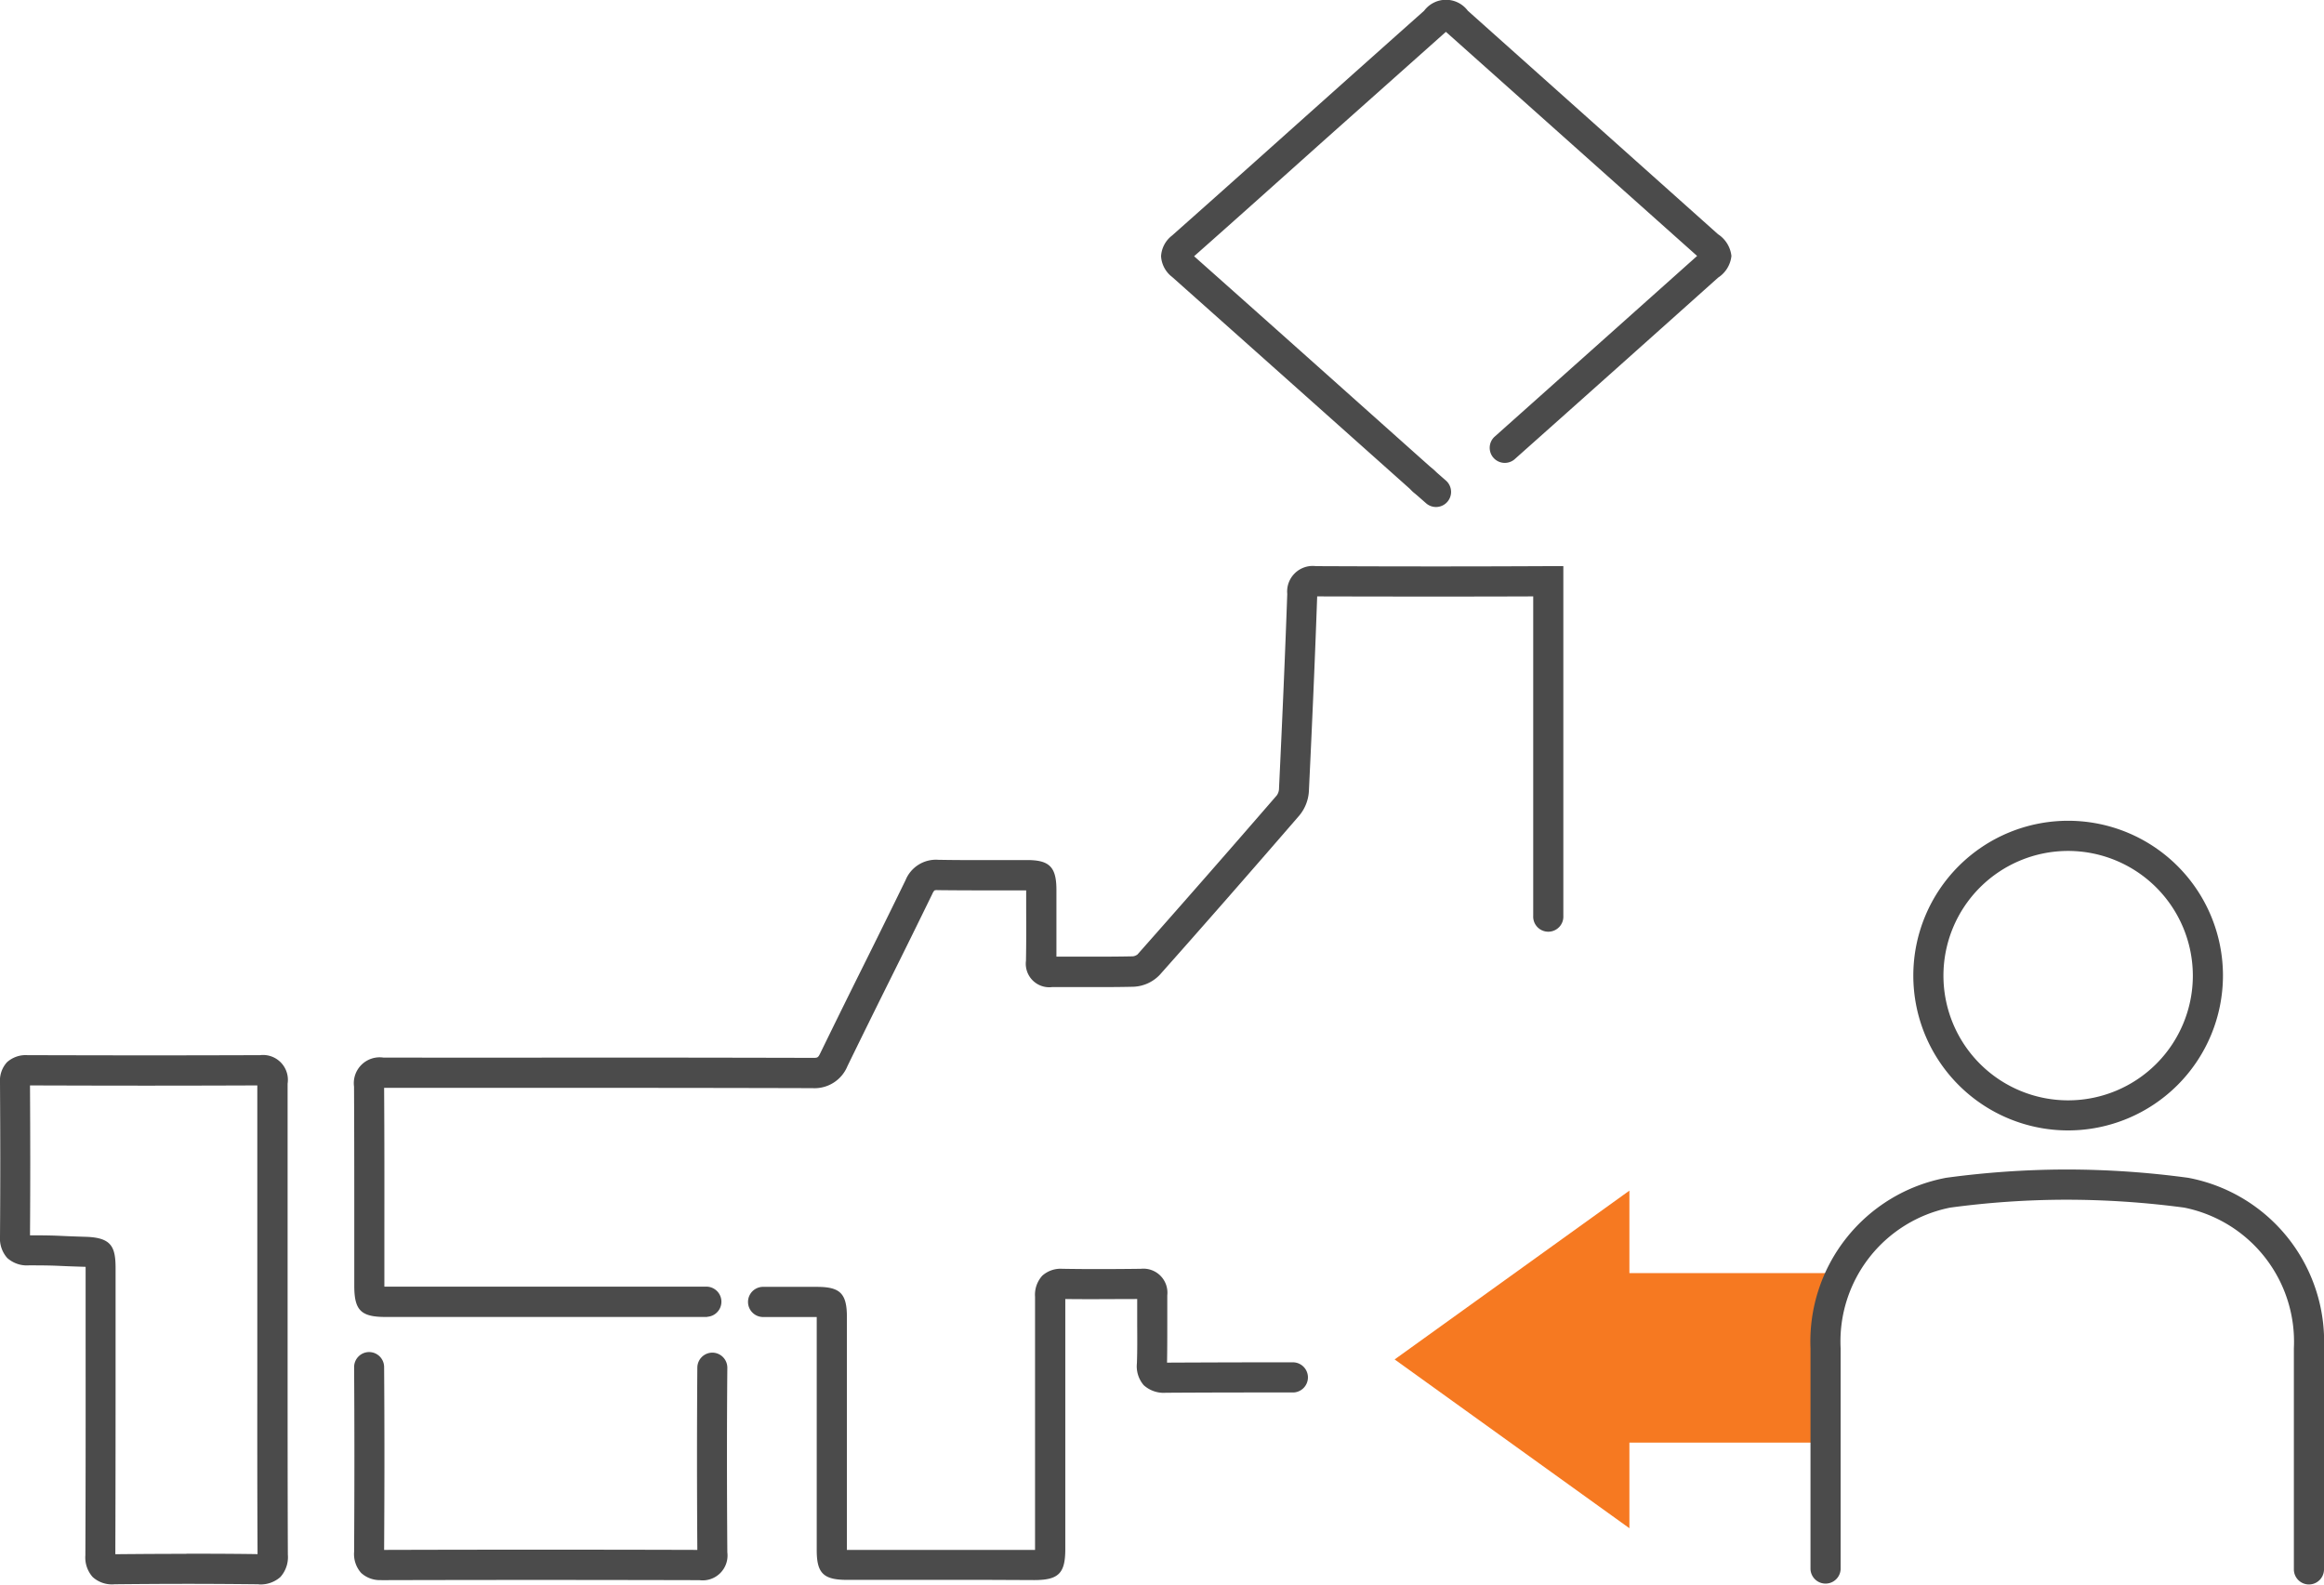 <svg id="c7-icon05" xmlns="http://www.w3.org/2000/svg" xmlns:xlink="http://www.w3.org/1999/xlink" width="56.079" height="38.235" viewBox="0 0 56.079 38.235">
  <defs>
    <clipPath id="clip-path">
      <rect id="長方形_1096" data-name="長方形 1096" width="56.079" height="38.235" fill="none"/>
    </clipPath>
  </defs>
  <g id="グループ_675" data-name="グループ 675" clip-path="url(#clip-path)">
    <path id="パス_328" data-name="パス 328" d="M166.186,279.823H162.8c-.564,0-.727-.161-.727-.715v-5.628H160.76a.364.364,0,0,1,0-.727h1.321c.559,0,.72.163.72.727V279.1h4.54v-1.325c0-1.568,0-3.19,0-4.784a.683.683,0,0,1,.175-.508.661.661,0,0,1,.483-.166c.658.011,1.323.007,1.894,0a.58.58,0,0,1,.639.641c0,.236,0,.478,0,.713,0,.3,0,.6-.006.91,1.14-.005,1.894-.008,3.055-.007a.364.364,0,0,1,0,.727h0c-1.168,0-1.925,0-3.082.007a.719.719,0,0,1-.535-.182.7.7,0,0,1-.165-.529c.011-.3.009-.619.007-.922,0-.206,0-.418,0-.629-.529,0-1.132.008-1.735,0,0,1.577,0,3.18,0,4.73v1.305c0,.586-.162.747-.753.747Z" transform="translate(-142.365 -241.701)" fill="#4b4b4b"/>
    <path id="パス_329" data-name="パス 329" d="M84.519,139.631H76.755c-.589,0-.751-.161-.751-.749v-1.233c0-1.173,0-2.385-.006-3.577a.624.624,0,0,1,.706-.7q2.38.005,4.76,0,2.8,0,5.6.007c.121,0,.131,0,.19-.123q.507-1.04,1.023-2.076t1.029-2.088a.792.792,0,0,1,.792-.492c.5.009,1,.008,1.491.006h.65c.542,0,.707.169.708.719q0,.225,0,.45c0,.381,0,.773,0,1.162.261,0,.524,0,.778,0,.351,0,.715,0,1.069-.008a.232.232,0,0,0,.109-.045c1.062-1.2,2.162-2.453,3.361-3.838a.288.288,0,0,0,.053-.144c.088-1.85.152-3.349.2-4.717a.617.617,0,0,1,.691-.671h.006c2.005.009,3.838.009,5.6,0l.365,0v8.438a.364.364,0,1,1-.727,0v-7.708c-1.646.006-3.356.005-5.213,0-.048,1.363-.111,2.856-.2,4.7a1.007,1.007,0,0,1-.23.586c-1.2,1.387-2.3,2.644-3.368,3.845a.927.927,0,0,1-.634.288c-.364.009-.732.009-1.089.008-.286,0-.583,0-.872,0a.567.567,0,0,1-.634-.635c.008-.416.007-.842.005-1.253q0-.223,0-.445h-.629c-.493,0-1,0-1.507-.006a.189.189,0,0,0-.077.007.263.263,0,0,0-.048.076q-.511,1.048-1.031,2.092t-1.021,2.072a.858.858,0,0,1-.842.531h0q-2.8-.008-5.6-.007-2.369,0-4.738,0c.008,1.185.007,2.388.006,3.552V138.9h7.788a.364.364,0,0,1,0,.727" transform="translate(-67.455 -107.853)" fill="#4b4b4b"/>
    <path id="パス_330" data-name="パス 330" d="M255.582,11.971a.362.362,0,0,1-.242-.092l-1.812-1.616q-2.008-1.791-4.018-3.58a.679.679,0,0,1-.267-.5.675.675,0,0,1,.266-.5c1.072-.951,2.159-1.922,3.209-2.862l1.189-1.062,1.041-.928.643-.572a.658.658,0,0,1,1.054,0l6.038,5.393a.721.721,0,0,1,.323.525.712.712,0,0,1-.32.521q-2.458,2.2-4.918,4.389a.364.364,0,0,1-.484-.543q2.448-2.183,4.894-4.368L256.161.808l-.045-.039-.04.035-.643.573-1.041.927L253.2,3.365c-1.034.925-2.1,1.881-3.16,2.818q1.987,1.766,3.969,3.537l1.811,1.616a.364.364,0,0,1-.242.635" transform="translate(-221.226 0)" fill="#4b4b4b"/>
    <path id="パス_331" data-name="パス 331" d="M303.051,101.014a.362.362,0,0,1-.242-.092l-.3-.263a.364.364,0,1,1,.484-.543l.3.263a.364.364,0,0,1-.242.635" transform="translate(-268.399 -88.78)" fill="#4b4b4b"/>
    <path id="パス_332" data-name="パス 332" d="M6.241,239.245H6.223c-1.408-.014-2.173-.012-3.457,0a.691.691,0,0,1-.529-.174.708.708,0,0,1-.177-.524c.008-1.811.007-3.652.006-5.433v-1.529H2.049c-.265-.008-.423-.014-.553-.02-.22-.01-.351-.015-.8-.015h0a.708.708,0,0,1-.521-.178A.705.705,0,0,1,0,230.86c.01-1.449.008-2.354,0-3.723a.659.659,0,0,1,.169-.489.676.676,0,0,1,.493-.17c2.362.006,3.327.007,5.612,0a.6.6,0,0,1,.666.687c0,1.538,0,2.754,0,4.145v2.728c0,1.473,0,2.995.006,4.492a.72.72,0,0,1-.18.54.716.716,0,0,1-.522.178M4.5,238.508c.51,0,1.038,0,1.715.01-.008-1.495-.007-3.014-.006-4.483v-2.727c0-1.379,0-2.586,0-4.1-2.219.008-3.192.007-5.485,0,.007,1.318.009,2.215,0,3.617.436,0,.583.006.8.016.127.006.282.012.541.02.623.018.724.238.724.759v1.5c0,1.771,0,3.6-.006,5.4.653-.006,1.173-.009,1.714-.009" transform="translate(0 -201.017)" fill="#4b4b4b"/>
    <path id="パス_333" data-name="パス 333" d="M76.665,295.729a.668.668,0,0,1-.492-.172.682.682,0,0,1-.17-.51c.009-1.609.009-3.066,0-4.454a.363.363,0,0,1,.361-.366h0a.363.363,0,0,1,.363.361c.01,1.377.01,2.821,0,4.413,2.4-.007,4.873-.008,7.558,0-.011-1.6-.01-3.045,0-4.4a.364.364,0,0,1,.364-.36h0a.364.364,0,0,1,.36.367c-.012,1.371-.012,2.828,0,4.453a.6.6,0,0,1-.674.67h-.005c-2.726-.007-5.234-.007-7.666,0Z" transform="translate(-67.458 -257.602)" fill="#4b4b4b"/>
    <rect id="長方形_1095" data-name="長方形 1095" width="6.137" height="4.09" transform="translate(38.173 30.72)" fill="#f67921"/>
    <path id="パス_334" data-name="パス 334" d="M305.039,263.725l-5.665-4.073,5.665-4.073Z" transform="translate(-265.721 -226.849)" fill="#f67921"/>
    <path id="パス_335" data-name="パス 335" d="M400.665,261.1a.364.364,0,0,1-.364-.364V255.4a3.3,3.3,0,0,0-2.649-3.394,21.641,21.641,0,0,0-2.876-.19,21.144,21.144,0,0,0-2.77.191,3.292,3.292,0,0,0-2.642,3.392v5.335a.364.364,0,0,1-.727,0V255.4a4.018,4.018,0,0,1,3.272-4.113,21.857,21.857,0,0,1,2.866-.2h.056a21.865,21.865,0,0,1,2.919.2,4.021,4.021,0,0,1,3.278,4.114v5.335a.364.364,0,0,1-.363.364" transform="translate(-344.949 -222.867)" fill="#4b4b4b"/>
    <path id="パス_336" data-name="パス 336" d="M414.444,183.664a3.736,3.736,0,1,1,3.736-3.736,3.74,3.74,0,0,1-3.736,3.736m0-6.744a3.009,3.009,0,1,0,3.009,3.009,3.012,3.012,0,0,0-3.009-3.009" transform="translate(-364.539 -156.387)" fill="#4b4b4b"/>
  </g>
</svg>
